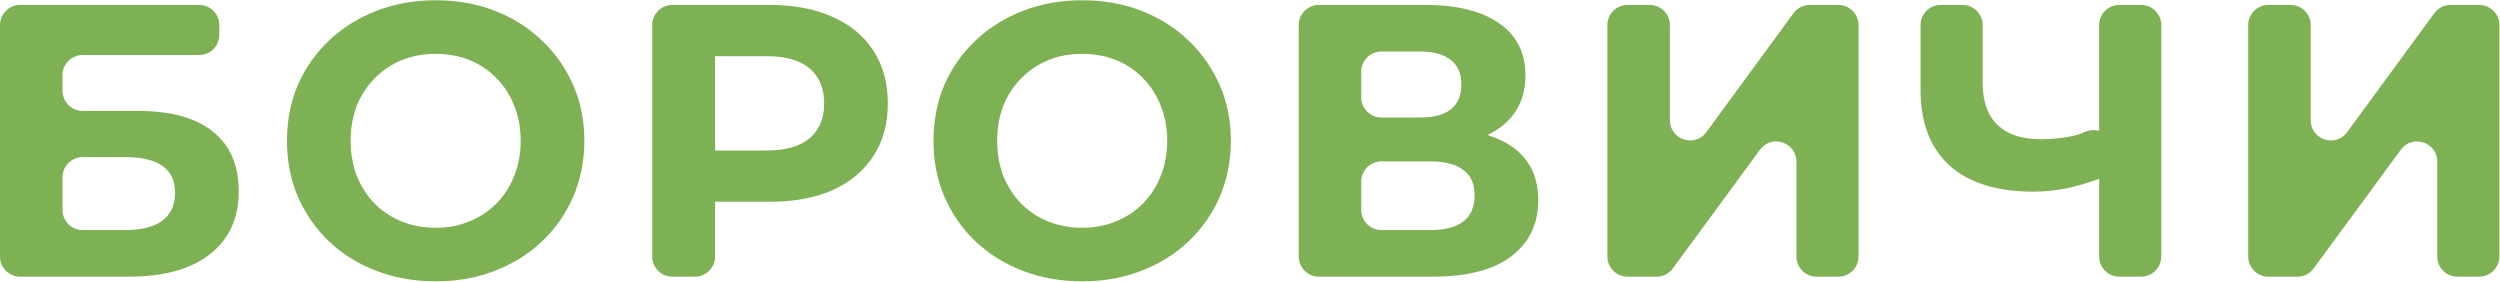<?xml version="1.0" encoding="UTF-8"?> <svg xmlns="http://www.w3.org/2000/svg" width="3220" height="363" viewBox="0 0 3220 363" fill="none"><path d="M2921.7 356.352C2907.34 356.352 2895.7 344.711 2895.7 330.352V32.352C2895.7 17.992 2907.34 6.352 2921.7 6.352H2950.2C2964.56 6.352 2976.2 17.992 2976.2 32.352V154.854C2976.2 179.99 3008.32 190.496 3023.17 170.218L3135.41 16.988C3140.3 10.302 3148.09 6.352 3156.38 6.352H3193.2C3207.56 6.352 3219.2 17.992 3219.2 32.352V330.352C3219.2 344.711 3207.56 356.352 3193.2 356.352H3165.2C3150.84 356.352 3139.2 344.711 3139.2 330.352V208.208C3139.2 183.087 3107.1 172.572 3092.24 192.823L2979.99 345.737C2975.09 352.41 2967.31 356.352 2959.03 356.352H2921.7Z" fill="#7DB153"></path><path d="M2719.36 215.767C2716.69 222.217 2711.55 227.367 2705.01 229.798C2691.31 234.89 2678.03 238.908 2665.19 241.852C2649.19 245.185 2633.85 246.852 2619.19 246.852C2572.19 246.852 2536.19 235.685 2511.19 213.352C2486.19 190.685 2473.69 158.185 2473.69 115.852V32.352C2473.69 17.992 2485.33 6.352 2499.69 6.352H2527.69C2542.04 6.352 2553.69 17.992 2553.69 32.352V106.852C2553.69 130.852 2560.19 149.018 2573.19 161.352C2586.19 173.352 2604.69 179.352 2628.69 179.352C2644.02 179.352 2658.85 177.685 2673.19 174.352C2676.06 173.616 2680.44 171.977 2685.71 169.774C2708.28 160.327 2732.95 182.904 2723.6 205.515L2719.36 215.767ZM2729.69 356.352C2715.33 356.352 2703.69 344.711 2703.69 330.352V32.352C2703.69 17.992 2715.33 6.352 2729.69 6.352H2757.69C2772.04 6.352 2783.69 17.992 2783.69 32.352V330.352C2783.69 344.711 2772.04 356.352 2757.69 356.352H2729.69Z" fill="#7DB153"></path><path d="M2096.31 356.352C2081.95 356.352 2070.31 344.711 2070.31 330.352V32.352C2070.31 17.992 2081.95 6.352 2096.31 6.352H2124.81C2139.17 6.352 2150.81 17.992 2150.81 32.352V154.854C2150.81 179.99 2182.93 190.496 2197.78 170.218L2310.02 16.988C2314.91 10.302 2322.7 6.352 2330.99 6.352H2367.81C2382.17 6.352 2393.81 17.992 2393.81 32.352V330.352C2393.81 344.711 2382.17 356.352 2367.81 356.352H2339.81C2325.45 356.352 2313.81 344.711 2313.81 330.352V208.208C2313.81 183.087 2281.71 172.572 2266.85 192.823L2154.6 345.737C2149.7 352.41 2141.92 356.352 2133.64 356.352H2096.31Z" fill="#7DB153"></path><path d="M1698.75 356.352C1684.39 356.352 1672.75 344.711 1672.75 330.352V32.352C1672.75 17.992 1684.39 6.352 1698.75 6.352H1835.75C1876.41 6.352 1908.08 14.185 1930.75 29.852C1953.41 45.518 1964.75 67.852 1964.75 96.852C1964.75 125.518 1954.08 147.852 1932.75 163.852C1914.79 177.037 1891.88 184.674 1864.01 186.762C1856.4 187.332 1851.31 179.474 1854.46 172.524C1856.16 168.766 1859.9 166.333 1864.02 166.431C1900.1 167.29 1928.34 175.097 1948.75 189.852C1970.41 205.518 1981.25 228.185 1981.25 257.852C1981.25 288.518 1969.58 312.685 1946.25 330.352C1923.25 347.685 1889.58 356.352 1845.25 356.352H1698.75ZM1753.25 270.352C1753.25 284.711 1764.89 296.352 1779.25 296.352H1842.25C1860.91 296.352 1875.08 292.685 1884.75 285.352C1894.41 278.018 1899.25 266.685 1899.25 251.352C1899.25 236.685 1894.41 225.852 1884.75 218.852C1875.08 211.518 1860.91 207.852 1842.25 207.852H1779.25C1764.89 207.852 1753.25 219.492 1753.25 233.852V270.352ZM1753.25 125.352C1753.25 139.711 1764.89 151.352 1779.25 151.352H1828.75C1846.41 151.352 1859.75 147.852 1868.75 140.852C1877.75 133.518 1882.25 122.852 1882.25 108.852C1882.25 94.852 1877.75 84.352 1868.75 77.352C1859.75 70.018 1846.41 66.352 1828.75 66.352H1779.25C1764.89 66.352 1753.25 77.992 1753.25 92.352V125.352Z" fill="#7DB153"></path><path d="M1394.35 362.352C1366.68 362.352 1341.02 357.852 1317.35 348.852C1294.02 339.852 1273.68 327.185 1256.35 310.852C1239.35 294.518 1226.02 275.352 1216.35 253.352C1207.02 231.352 1202.35 207.352 1202.35 181.352C1202.35 155.352 1207.02 131.352 1216.35 109.352C1226.02 87.352 1239.52 68.185 1256.85 51.852C1274.18 35.518 1294.52 22.852 1317.85 13.851C1341.18 4.852 1366.52 0.352 1393.85 0.352C1421.52 0.352 1446.85 4.852 1469.85 13.851C1493.18 22.852 1513.35 35.518 1530.35 51.852C1547.68 68.185 1561.18 87.352 1570.85 109.352C1580.52 131.018 1585.35 155.018 1585.35 181.352C1585.35 207.352 1580.52 231.518 1570.85 253.852C1561.18 275.852 1547.68 295.018 1530.35 311.352C1513.35 327.352 1493.18 339.852 1469.85 348.852C1446.85 357.852 1421.68 362.352 1394.35 362.352ZM1393.85 293.352C1409.52 293.352 1423.85 290.685 1436.85 285.352C1450.18 280.018 1461.85 272.352 1471.85 262.352C1481.85 252.352 1489.52 240.518 1494.85 226.852C1500.52 213.185 1503.35 198.018 1503.35 181.352C1503.35 164.685 1500.52 149.518 1494.85 135.852C1489.52 122.185 1481.85 110.352 1471.85 100.352C1462.18 90.352 1450.68 82.685 1437.35 77.352C1424.02 72.018 1409.52 69.352 1393.85 69.352C1378.18 69.352 1363.68 72.018 1350.35 77.352C1337.35 82.685 1325.85 90.352 1315.85 100.352C1305.85 110.352 1298.02 122.185 1292.35 135.852C1287.02 149.518 1284.35 164.685 1284.35 181.352C1284.35 197.685 1287.02 212.852 1292.35 226.852C1298.02 240.518 1305.68 252.352 1315.35 262.352C1325.35 272.352 1337.02 280.018 1350.35 285.352C1363.68 290.685 1378.18 293.352 1393.85 293.352Z" fill="#7DB153"></path><path d="M866.033 356.352C851.674 356.352 840.033 344.711 840.033 330.352V32.352C840.033 17.992 851.674 6.352 866.033 6.352H991.533C1022.87 6.352 1049.87 11.518 1072.53 21.852C1095.2 31.852 1112.7 46.352 1125.03 65.352C1137.37 84.352 1143.53 107.018 1143.53 133.352C1143.53 159.352 1137.37 181.852 1125.03 200.852C1112.7 219.852 1095.2 234.518 1072.53 244.852C1049.87 254.852 1022.87 259.852 991.533 259.852H910.416C900.993 259.852 896.241 248.489 902.858 241.78C909.524 235.02 921.033 239.741 921.033 249.235V330.352C921.033 344.711 909.393 356.352 895.033 356.352H866.033ZM921.033 204.747C921.033 214.631 908.93 219.408 902.179 212.189C895.669 205.226 900.606 193.852 910.138 193.852H987.033C1012.03 193.852 1030.7 188.518 1043.03 177.852C1055.37 167.185 1061.53 152.352 1061.53 133.352C1061.53 114.018 1055.37 99.018 1043.03 88.352C1030.7 77.685 1012.03 72.352 987.033 72.352H910.138C900.606 72.352 895.669 60.977 902.179 54.015C908.93 46.795 921.033 51.572 921.033 61.456V204.747Z" fill="#7DB153"></path><path d="M561.635 362.352C533.968 362.352 508.301 357.852 484.635 348.852C461.301 339.852 440.968 327.185 423.635 310.852C406.635 294.518 393.301 275.352 383.635 253.352C374.301 231.352 369.635 207.352 369.635 181.352C369.635 155.352 374.301 131.352 383.635 109.352C393.301 87.352 406.801 68.185 424.135 51.852C441.468 35.518 461.801 22.852 485.135 13.851C508.468 4.852 533.801 0.352 561.135 0.352C588.801 0.352 614.135 4.852 637.135 13.851C660.468 22.852 680.635 35.518 697.635 51.852C714.968 68.185 728.468 87.352 738.135 109.352C747.801 131.018 752.635 155.018 752.635 181.352C752.635 207.352 747.801 231.518 738.135 253.852C728.468 275.852 714.968 295.018 697.635 311.352C680.635 327.352 660.468 339.852 637.135 348.852C614.135 357.852 588.968 362.352 561.635 362.352ZM561.135 293.352C576.801 293.352 591.135 290.685 604.135 285.352C617.468 280.018 629.135 272.352 639.135 262.352C649.135 252.352 656.801 240.518 662.135 226.852C667.801 213.185 670.635 198.018 670.635 181.352C670.635 164.685 667.801 149.518 662.135 135.852C656.801 122.185 649.135 110.352 639.135 100.352C629.468 90.352 617.968 82.685 604.635 77.352C591.301 72.018 576.801 69.352 561.135 69.352C545.468 69.352 530.968 72.018 517.635 77.352C504.635 82.685 493.135 90.352 483.135 100.352C473.135 110.352 465.301 122.185 459.635 135.852C454.301 149.518 451.635 164.685 451.635 181.352C451.635 197.685 454.301 212.852 459.635 226.852C465.301 240.518 472.968 252.352 482.635 262.352C492.635 272.352 504.301 280.018 517.635 285.352C530.968 290.685 545.468 293.352 561.135 293.352Z" fill="#7DB153"></path><path d="M25.994 356.352C11.635 356.352 -0.006 344.711 -0.006 330.352V32.352C-0.006 17.992 11.635 6.352 25.994 6.352H256.494C270.854 6.352 282.494 17.992 282.494 32.352V44.852C282.494 59.211 270.854 70.852 256.494 70.852H106.494C92.135 70.852 80.494 82.492 80.494 96.852V116.852C80.494 131.211 92.135 142.852 106.494 142.852H177.494C219.827 142.852 251.994 151.685 273.994 169.352C296.327 187.018 307.494 212.685 307.494 246.352C307.494 281.018 295.161 308.018 270.494 327.352C245.827 346.685 210.994 356.352 165.994 356.352H25.994ZM80.494 270.352C80.494 284.711 92.135 296.352 106.494 296.352H161.494C182.161 296.352 197.994 292.352 208.994 284.352C219.994 276.018 225.494 264.018 225.494 248.352C225.494 217.685 204.161 202.352 161.494 202.352H106.494C92.135 202.352 80.494 213.992 80.494 228.352V270.352Z" fill="#7DB153"></path></svg> 